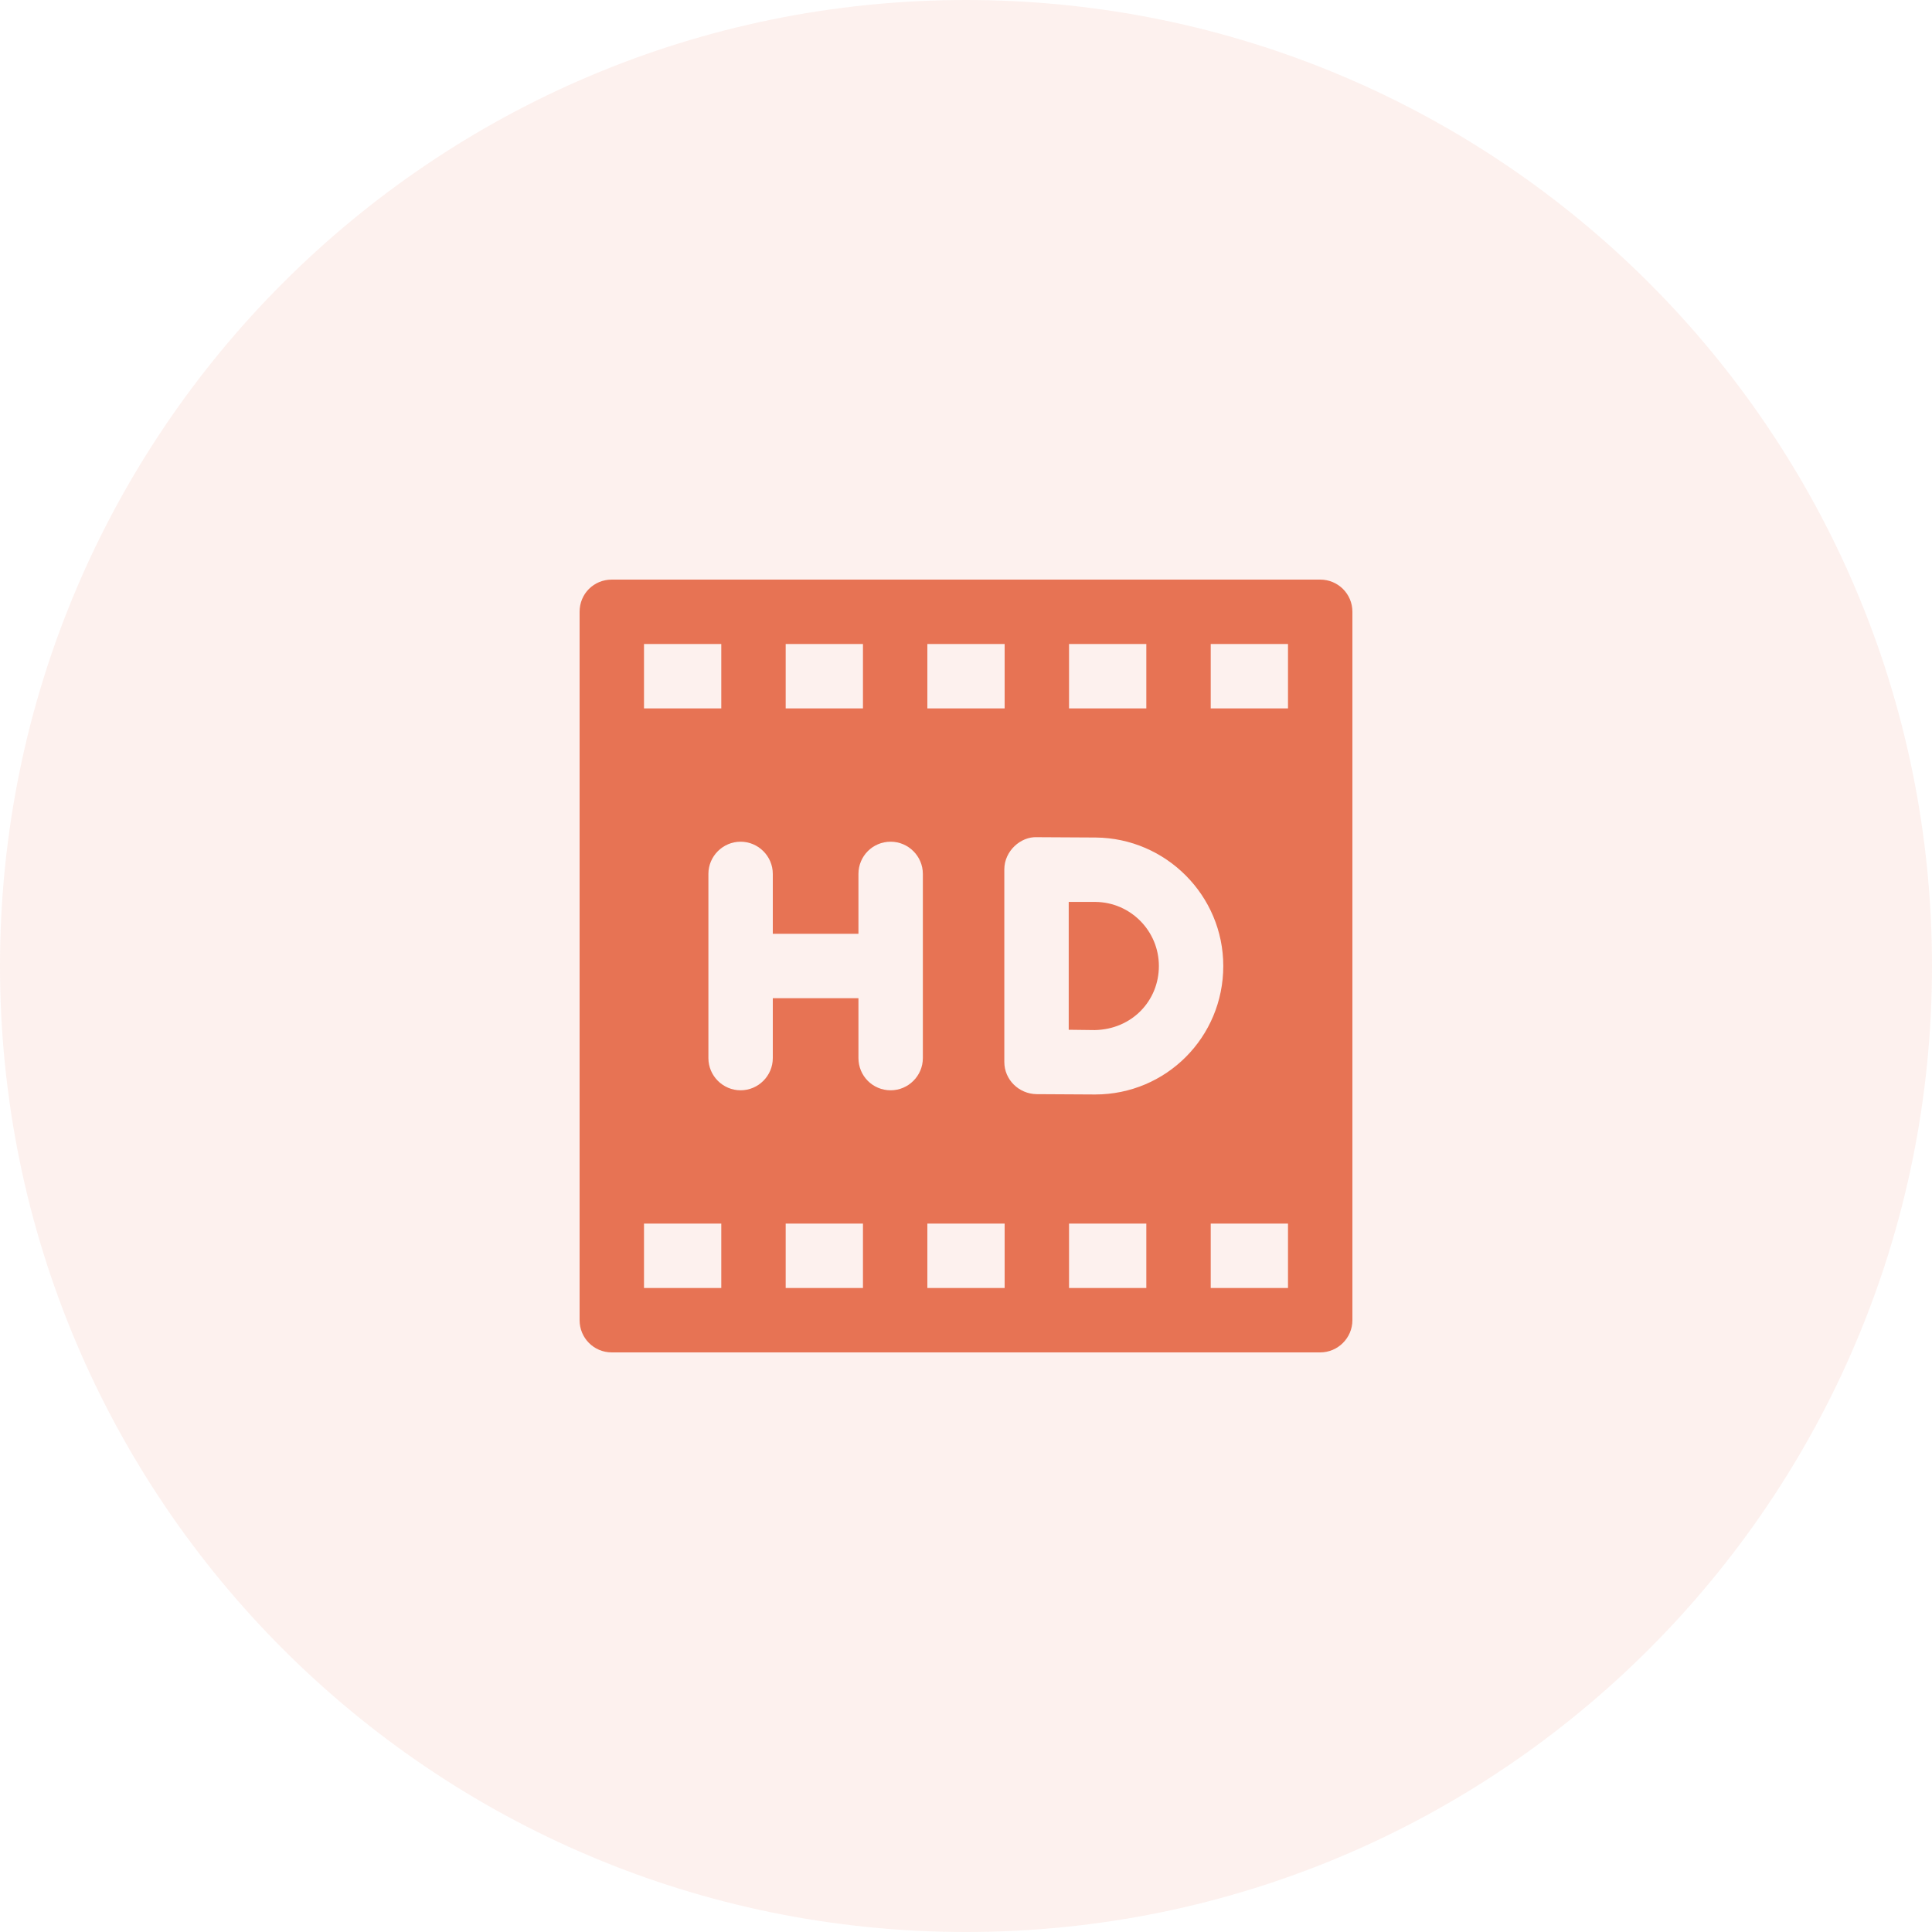 <svg width="60" height="60" viewBox="0 0 60 60" fill="none" xmlns="http://www.w3.org/2000/svg">
<g clip-path="url(#clip0_12499_2652)">
<path opacity="0.1" d="M30 60C46.569 60 60 46.569 60 30C60 13.431 46.569 0 30 0C13.431 0 0 13.431 0 30C0 46.569 13.431 60 30 60Z" fill="#E77354"/>
<path d="M35.99 30C35.99 28.91 35.11 28.02 34.02 28.01H33.19V31.98L34 31.99C35.15 31.967 35.99 31.085 35.99 30Z" fill="#E77354"/>
<path d="M19 42H41C41.55 42 42 41.55 42 41C42 32.989 42 26.777 42 19C42 18.44 41.55 18 41 18C36.519 18 26.669 18 19 18C18.44 18 18 18.44 18 19V41C18 41.55 18.44 42 19 42ZM26.8 40H24.4V38H26.8V40ZM35.6 40H33.2V38H35.6V40ZM40 40H37.6V38H40V40ZM37.6 20H40V22H37.6V20ZM33.2 20H35.6V22H33.2V20ZM32.2 26L34.03 26.01C36.21 26.03 37.99 27.81 37.99 30C37.99 32.212 36.216 33.99 34.01 33.99C34 33.99 33.99 33.99 33.99 33.99L32.19 33.98C31.64 33.97 31.19 33.53 31.19 32.98V27C31.19 26.428 31.7 25.977 32.2 26ZM28.8 20H31.2V22H28.8V20ZM28.8 38H31.2V40H28.8V38ZM24.4 20H26.8V22H24.4V20ZM24 27.14V29H26.66V27.14C26.66 26.59 27.1 26.14 27.66 26.14C28.21 26.14 28.66 26.59 28.66 27.14V32.86C28.66 33.41 28.21 33.86 27.66 33.86C27.1 33.86 26.66 33.41 26.66 32.86V31H24V32.86C24 33.41 23.55 33.86 23 33.86C22.45 33.86 22 33.41 22 32.86V27.14C22 26.59 22.45 26.14 23 26.14C23.55 26.14 24 26.59 24 27.14ZM20 20H22.4V22H20V20ZM20 38H22.4V40H20V38Z" fill="#E77354"/>
</g>
<defs>
<clipPath id="clip0_12499_2652">
<rect width="60" height="60" fill="white"/>
</clipPath>
</defs>
</svg>
